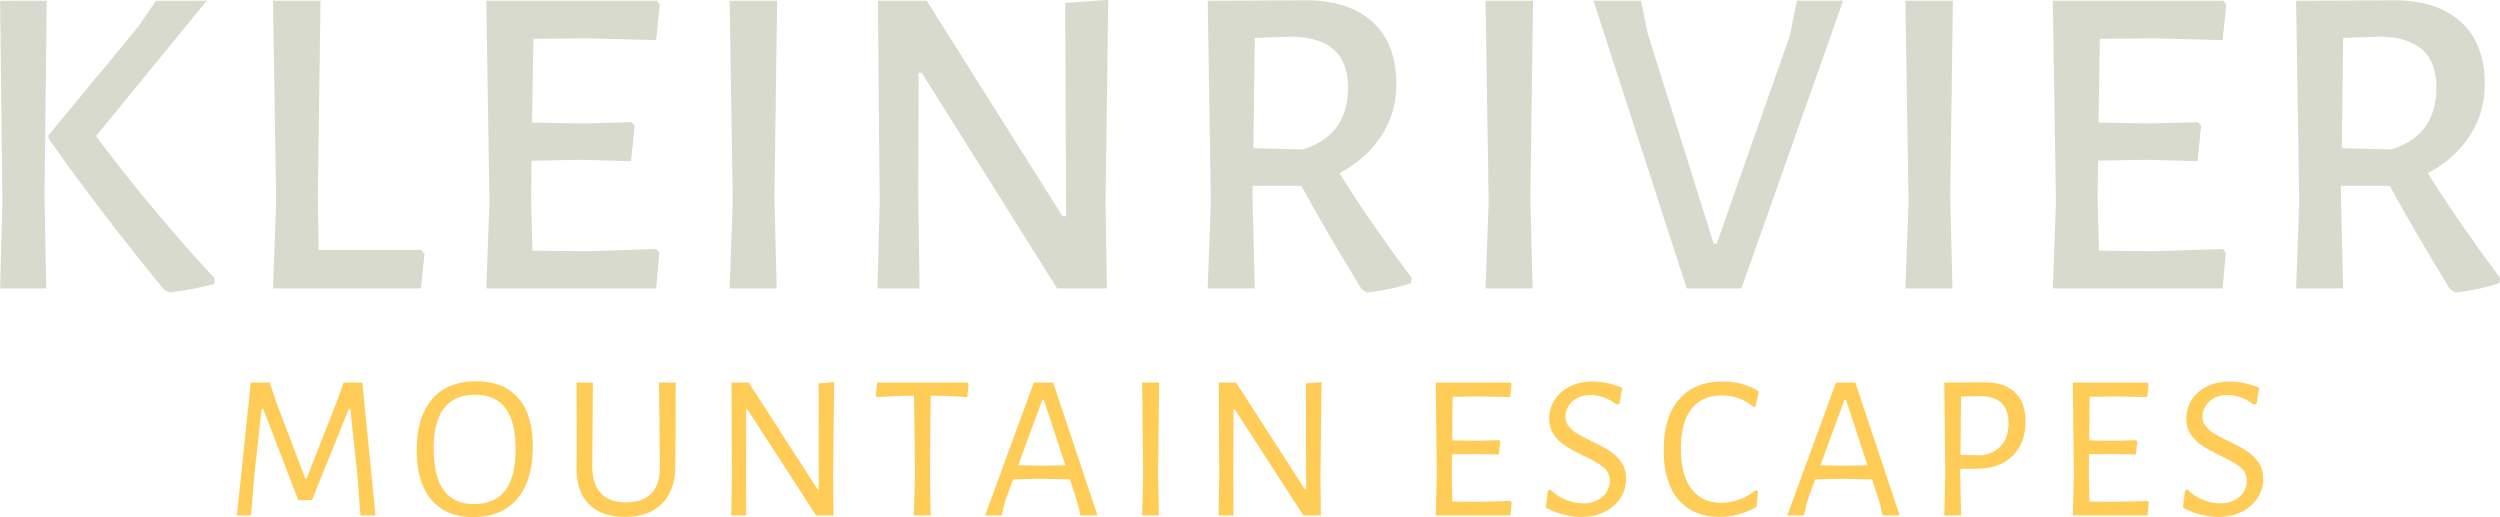 <?xml version="1.0" encoding="UTF-8" standalone="no"?>
<svg
   viewBox="0 0 222.507 46.042"
   width="4999.999"
   height="1034.612"
   preserveAspectRatio="none"
   version="1.1"
   id="svg12"
   sodipodi:docname="Original.svg"
   inkscape:export-filename="/Users/dylan/source/kleinrivier/logo-min-stacked-center.svg"
   inkscape:export-xdpi="96"
   inkscape:export-ydpi="96"
   xmlns:inkscape="http://www.inkscape.org/namespaces/inkscape"
   xmlns:sodipodi="http://sodipodi.sourceforge.net/DTD/sodipodi-0.dtd"
   xmlns="http://www.w3.org/2000/svg"
   xmlns:svg="http://www.w3.org/2000/svg">
  <sodipodi:namedview
     id="namedview12"
     pagecolor="#ffffff"
     bordercolor="#000000"
     borderopacity="0.25"
     inkscape:showpageshadow="2"
     inkscape:pageopacity="0.0"
     inkscape:pagecheckerboard="0"
     inkscape:deskcolor="#d1d1d1">
    <inkscape:page
       x="0"
       y="0"
       width="222.507"
       height="46.042"
       id="page2"
       margin="0"
       bleed="0" />
  </sodipodi:namedview>
  <defs
     id="defs1" />
  <style
     id="style1">.a6izo4zJpcolor {fill:#FFCC57;fill-opacity:1;}.aD6z1nYkhcolor {fill:#D7DACD;fill-opacity:1;}.aLgOaV3zRcolors-0 {fill:#FFCC57;fill-opacity:0.98;}</style>
  <g
     opacity="1"
     id="g2"
     transform="matrix(1.756,0,0,1.756,192.649,-225.558)">
    <path
       d="m -91.343,147.838 0.662,6.738 h -0.757 l -0.158,-2.05 -0.357,-3.353 h -0.074 l -1.871,4.625 h -0.694 l -1.776,-4.625 h -0.084 l -0.357,3.29 -0.179,2.113 h -0.715 l 0.704,-6.738 h 0.957 l 0.347,1.03 1.461,3.837 h 0.063 l 1.535,-3.9 0.347,-0.967 z m 5.771,-0.063 q 1.387,0 2.129,0.851 0.741,0.851 0.741,2.449 v 0 q 0,1.724 -0.788,2.654 -0.788,0.93 -2.249,0.93 v 0 q -1.366,0 -2.108,-0.883 -0.741,-0.883 -0.741,-2.512 v 0 q 0,-1.682 0.783,-2.586 0.783,-0.904 2.234,-0.904 z m -0.053,0.683 q -2.102,0 -2.102,2.712 v 0 q 0,1.44 0.51,2.134 0.51,0.694 1.54,0.694 v 0 q 2.102,0 2.102,-2.764 v 0 q 0,-1.409 -0.51,-2.092 -0.51,-0.683 -1.54,-0.683 z m 10.164,-0.62 -0.011,3.427 -0.011,0.757 q 0.021,1.24 -0.652,1.934 -0.673,0.694 -1.913,0.694 v 0 q -1.188,0 -1.824,-0.662 -0.636,-0.662 -0.615,-1.871 v 0 l 0.011,-0.914 -0.011,-3.364 h 0.83 l -0.032,4.173 q -0.011,0.946 0.42,1.424 0.431,0.478 1.282,0.478 v 0 q 0.851,0 1.293,-0.452 0.441,-0.452 0.431,-1.345 v 0 l -0.042,-4.278 z m 8.031,-0.021 -0.053,4.783 0.021,1.976 h -0.883 l -3.49,-5.392 h -0.053 l -0.011,3.174 0.011,2.218 h -0.757 l 0.032,-1.997 -0.021,-4.741 h 0.872 l 3.479,5.392 h 0.074 l -0.011,-5.35 z m 6.748,0.021 0.063,0.084 -0.063,0.652 -1.177,-0.063 h -0.683 l -0.032,3.963 0.032,2.102 h -0.851 l 0.063,-2.029 -0.053,-4.036 h -0.683 l -1.198,0.063 -0.053,-0.084 0.063,-0.652 z m 4.352,0 2.249,6.738 h -0.862 l -0.158,-0.673 -0.378,-1.156 -1.514,-0.032 -1.366,0.032 -0.41,1.114 -0.168,0.715 h -0.841 l 2.47,-6.738 z m -0.589,4.215 1.209,-0.021 -1.093,-3.322 h -0.074 l -1.219,3.322 z m 5.96,-4.215 -0.053,4.635 0.042,2.102 h -0.851 l 0.053,-2.029 -0.053,-4.709 z m 8.23,-0.021 -0.053,4.783 0.021,1.976 h -0.883 l -3.49,-5.392 h -0.053 l -0.01,3.174 0.01,2.218 h -0.757 l 0.032,-1.997 -0.021,-4.741 h 0.872 l 3.479,5.392 h 0.074 l -0.01,-5.35 z m 9.586,6.023 0.053,0.084 -0.063,0.652 h -3.784 l 0.053,-2.029 -0.053,-4.709 h 3.795 l 0.042,0.084 -0.063,0.652 -1.587,-0.032 -1.335,0.021 -0.021,2.207 1.261,0.021 1.114,-0.032 0.063,0.074 -0.074,0.652 -1.177,-0.021 -1.198,0.011 -0.01,0.999 0.032,1.398 1.335,0.011 z m 4.152,-6.054 q 0.725,0 1.503,0.315 v 0 l -0.137,0.809 -0.147,0.042 q -0.305,-0.231 -0.646,-0.357 -0.342,-0.126 -0.678,-0.126 v 0 q -0.389,0 -0.678,0.158 -0.289,0.158 -0.441,0.41 -0.152,0.252 -0.152,0.526 v 0 q 0,0.284 0.173,0.499 0.173,0.215 0.436,0.373 0.263,0.158 0.715,0.378 v 0 q 0.568,0.263 0.914,0.489 0.347,0.226 0.594,0.573 0.247,0.347 0.247,0.841 v 0 q 0,0.526 -0.284,0.967 -0.284,0.441 -0.799,0.704 -0.515,0.263 -1.177,0.263 v 0 q -0.441,0 -0.92,-0.121 -0.478,-0.121 -0.888,-0.352 v 0 l 0.105,-0.862 0.116,-0.053 q 0.368,0.357 0.815,0.531 0.447,0.173 0.857,0.173 v 0 q 0.399,0 0.71,-0.158 0.31,-0.158 0.473,-0.42 0.163,-0.263 0.163,-0.557 v 0 q 0,-0.441 -0.336,-0.71 -0.336,-0.268 -1.02,-0.583 v 0 q -0.557,-0.273 -0.893,-0.489 -0.336,-0.215 -0.578,-0.557 -0.242,-0.342 -0.242,-0.836 v 0 q 0,-0.515 0.279,-0.946 0.279,-0.431 0.778,-0.678 0.499,-0.247 1.14,-0.247 z m 6.591,0 q 1.062,0 1.839,0.505 v 0 l -0.168,0.767 -0.095,0.021 q -0.704,-0.589 -1.619,-0.589 v 0 q -0.999,0 -1.535,0.688 -0.536,0.688 -0.536,2.013 v 0 q 0,1.335 0.536,2.039 0.536,0.704 1.514,0.704 v 0 q 0.462,0 0.92,-0.168 0.457,-0.168 0.836,-0.473 v 0 l 0.105,0.052 -0.074,0.799 q -0.914,0.505 -1.86,0.505 v 0 q -1.356,0 -2.102,-0.878 -0.746,-0.878 -0.746,-2.507 v 0 q 0,-1.671 0.778,-2.575 0.778,-0.904 2.207,-0.904 z m 6.727,0.053 2.249,6.738 h -0.862 l -0.158,-0.673 -0.378,-1.156 -1.514,-0.032 -1.366,0.032 -0.41,1.114 -0.168,0.715 h -0.841 l 2.47,-6.738 z m -0.589,4.215 1.209,-0.021 -1.093,-3.322 h -0.074 l -1.219,3.322 z m 7.158,-4.226 q 0.988,0 1.524,0.51 0.536,0.51 0.536,1.466 v 0 q 0,1.125 -0.667,1.766 -0.667,0.641 -1.845,0.641 v 0 h -0.799 v 0.263 l 0.042,2.102 h -0.851 l 0.053,-2.029 -0.053,-4.709 z m -0.137,3.7 q 0.652,-0.105 0.993,-0.526 0.342,-0.42 0.342,-1.125 v 0 q 0,-1.303 -1.387,-1.356 v 0 l -1.02,0.032 -0.032,2.954 z m 8.388,2.312 0.053,0.084 -0.063,0.652 h -3.784 l 0.053,-2.029 -0.053,-4.709 h 3.795 l 0.042,0.084 -0.063,0.652 -1.587,-0.032 -1.335,0.021 -0.021,2.207 1.261,0.021 1.114,-0.032 0.063,0.074 -0.074,0.652 -1.177,-0.021 -1.198,0.011 -0.01,0.999 0.032,1.398 1.335,0.011 z m 4.152,-6.054 q 0.725,0 1.503,0.315 v 0 l -0.137,0.809 -0.147,0.042 q -0.305,-0.231 -0.646,-0.357 -0.342,-0.126 -0.678,-0.126 v 0 q -0.389,0 -0.678,0.158 -0.289,0.158 -0.441,0.41 -0.152,0.252 -0.152,0.526 v 0 q 0,0.284 0.173,0.499 0.173,0.215 0.436,0.373 0.263,0.158 0.715,0.378 v 0 q 0.568,0.263 0.914,0.489 0.347,0.226 0.594,0.573 0.247,0.347 0.247,0.841 v 0 q 0,0.526 -0.284,0.967 -0.284,0.441 -0.799,0.704 -0.515,0.263 -1.177,0.263 v 0 q -0.441,0 -0.92,-0.121 -0.478,-0.121 -0.888,-0.352 v 0 l 0.105,-0.862 0.116,-0.053 q 0.368,0.357 0.815,0.531 0.447,0.173 0.857,0.173 v 0 q 0.399,0 0.71,-0.158 0.31,-0.158 0.473,-0.42 0.163,-0.263 0.163,-0.557 v 0 q 0,-0.441 -0.336,-0.71 -0.336,-0.268 -1.02,-0.583 v 0 q -0.557,-0.273 -0.893,-0.489 -0.336,-0.215 -0.578,-0.557 -0.242,-0.342 -0.242,-0.836 v 0 q 0,-0.515 0.279,-0.946 0.279,-0.431 0.778,-0.678 0.499,-0.247 1.14,-0.247 z"
       id="path1"
       style="opacity:1;fill:#ffcc57;fill-opacity:1;stroke-width:0.263" />
    <path
       d="m -107.34,128.488 -0.114,9.993 0.091,4.588 h -2.339 l 0.114,-4.383 -0.114,-10.197 z m 8.108,0 -5.61,6.859 q 2.634,3.543 6.018,7.222 v 0 l -0.023,0.273 q -0.999,0.273 -2.248,0.432 v 0 l -0.295,-0.136 q -3.452,-4.224 -5.859,-7.676 v 0 -0.159 l 4.542,-5.496 0.908,-1.317 z m 10.879,12.627 0.159,0.204 -0.182,1.749 h -7.495 l 0.159,-4.383 -0.159,-10.197 h 2.407 l -0.136,9.993 0.045,2.634 z m 8.403,0.068 3.52,-0.114 0.136,0.204 -0.159,1.794 h -8.607 l 0.159,-4.383 -0.159,-10.197 h 8.653 l 0.136,0.204 -0.182,1.794 -3.452,-0.091 -2.771,0.023 -0.068,4.247 2.634,0.045 2.407,-0.068 0.159,0.182 -0.182,1.794 -2.566,-0.068 -2.475,0.045 -0.023,1.885 0.068,2.68 z m 9.629,-12.696 -0.136,9.993 0.114,4.588 h -2.385 l 0.159,-4.383 -0.159,-10.197 z m 16.783,-0.045 -0.136,10.265 0.068,4.361 h -2.521 l -6.859,-10.924 h -0.159 l -0.023,6.041 0.068,4.883 h -2.135 l 0.114,-4.315 -0.091,-10.265 h 2.475 l 6.881,10.924 h 0.182 l -0.045,-10.81 z m 11.719,8.789 q 1.544,2.476 3.656,5.292 v 0 l -0.023,0.273 q -1.09,0.363 -2.248,0.477 v 0 l -0.273,-0.182 q -1.885,-3.089 -3.043,-5.224 v 0 h -2.475 v 0.613 l 0.114,4.588 h -2.385 l 0.159,-4.383 -0.159,-10.197 4.951,-0.023 q 2.203,0 3.407,1.101 1.204,1.101 1.204,3.145 v 0 q 0,1.454 -0.761,2.623 -0.761,1.17 -2.123,1.896 z m -4.292,-6.859 -0.068,5.587 2.498,0.068 q 2.294,-0.704 2.294,-3.134 v 0 q 0,-1.272 -0.693,-1.908 -0.693,-0.636 -2.101,-0.681 v 0 z m 14.104,-1.885 -0.136,9.993 0.114,4.588 h -2.385 l 0.159,-4.383 -0.159,-10.197 z m 15.716,0 -5.155,14.581 h -2.771 l -4.724,-14.581 h 2.407 l 0.341,1.658 3.339,10.652 h 0.159 l 3.702,-10.538 0.363,-1.771 z m 5.564,0 -0.136,9.993 0.114,4.588 h -2.385 l 0.159,-4.383 -0.159,-10.197 z m 10.175,12.696 3.52,-0.114 0.136,0.204 -0.159,1.794 h -8.607 l 0.159,-4.383 -0.159,-10.197 h 8.653 l 0.136,0.204 -0.182,1.794 -3.452,-0.091 -2.771,0.023 -0.068,4.247 2.634,0.045 2.407,-0.068 0.159,0.182 -0.182,1.794 -2.566,-0.068 -2.475,0.045 -0.023,1.885 0.068,2.68 z m 13.899,-3.952 q 1.544,2.476 3.656,5.292 v 0 l -0.023,0.273 q -1.09,0.363 -2.248,0.477 v 0 l -0.273,-0.182 q -1.885,-3.089 -3.043,-5.224 v 0 H 8.94 v 0.613 l 0.114,4.588 h -2.385 l 0.159,-4.383 -0.159,-10.197 4.951,-0.023 q 2.203,0 3.407,1.101 1.204,1.101 1.204,3.145 v 0 q 0,1.454 -0.761,2.623 -0.761,1.17 -2.123,1.896 z m -4.292,-6.859 -0.068,5.587 2.498,0.068 q 2.294,-0.704 2.294,-3.134 v 0 q 0,-1.272 -0.693,-1.908 -0.693,-0.636 -2.101,-0.681 v 0 z"
       id="path10"
       style="opacity:1;fill:#d7dacd;fill-opacity:1;stroke-width:0.568" />
  </g>
</svg>
